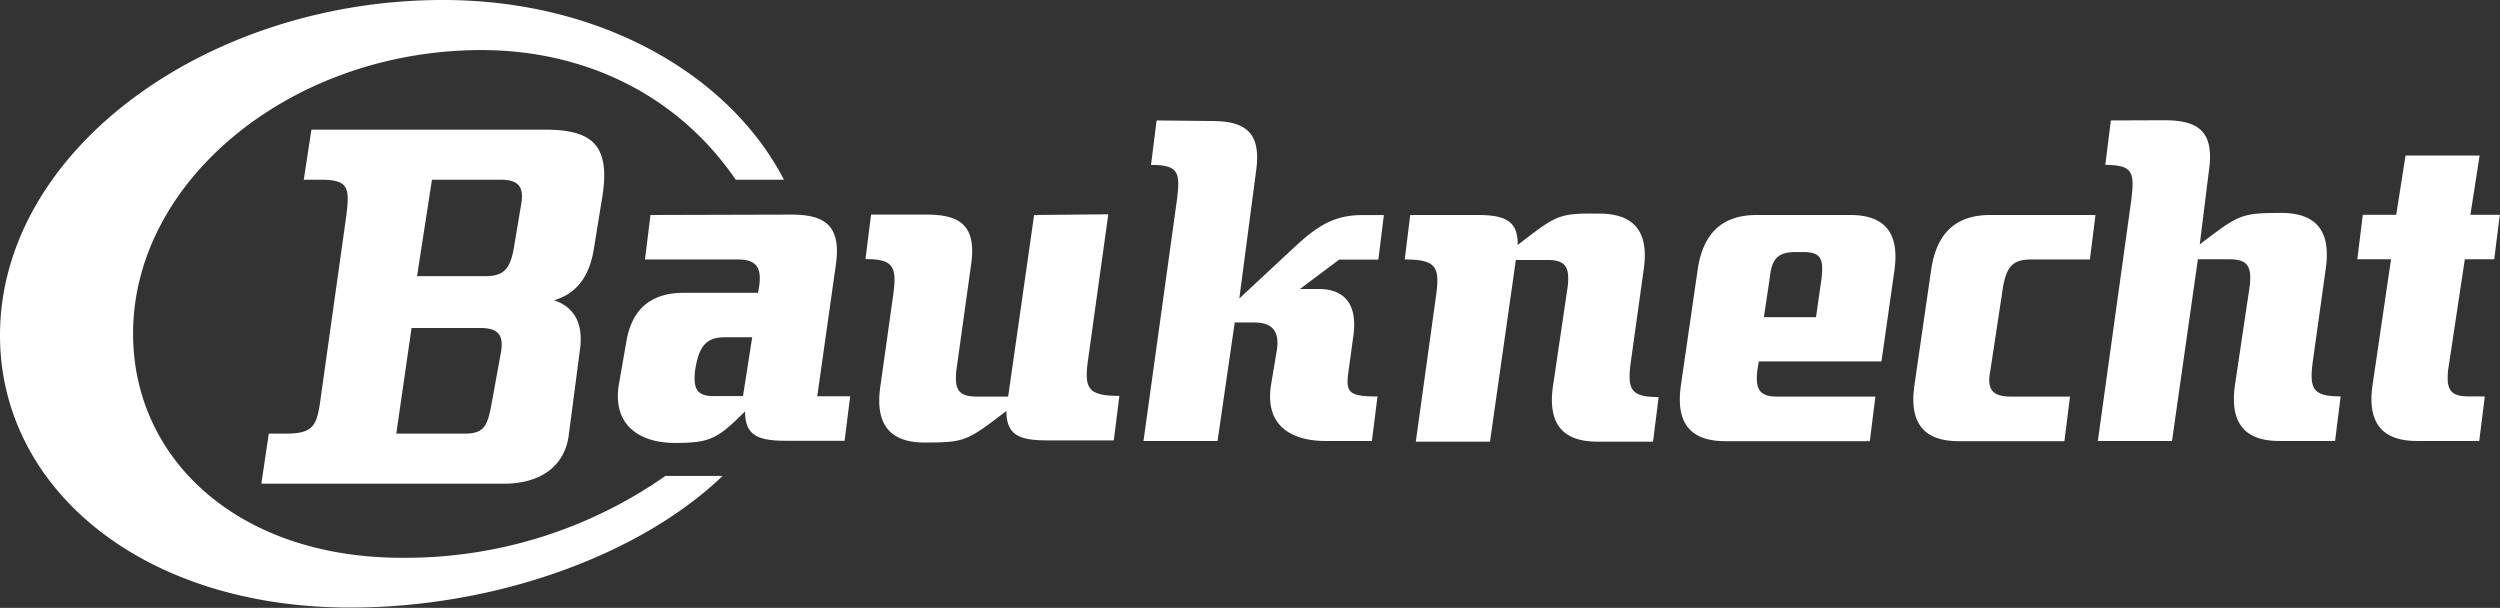 <svg xmlns="http://www.w3.org/2000/svg" viewBox="0 0 255.12 62.03"><rect x="0" y="0" width="255.12" height="62.03" fill="#333333" stroke="none"/><defs><style>.a{fill:#ffff;fill-rule:evenodd;}</style></defs><path class="a" d="M180.6,28.37c.19-1.89.76-2.65,2.65-2.65H184c1.89,0,2.08.76,1.89,2.65l-.57,4H180Zm-1.32-6.43c-3.4,0-5.49,1.7-6.05,5.67l-1.7,11.73c-.57,4,1.13,5.68,4.53,5.68h14.75l.57-4.55h-10c-1.89,0-2.46-.75-1.89-3.59H192l1.32-9.27c.57-4-1.13-5.67-4.53-5.67Zm23.83,0c-3.4,0-5.49,1.7-6.05,5.67l-1.7,11.73c-.57,4,1.13,5.68,4.53,5.68h10.78l.57-4.55h-6.05c-1.89,0-2.46-.75-2.08-2.65l1.32-8.69c.38-1.89.95-2.65,2.84-2.65h6l.57-4.54ZM70.93,37.82c.37-2.46,1.13-3.4,3-3.4h2.83l-.94,6H73C71.11,40.47,70.73,39.71,70.93,37.82ZM66.38,21.94l-.56,4.54h9.45c1.9,0,2.65.76,2.08,3.4H69.79c-3.41,0-5.3,1.7-5.86,4.92l-.76,4.34c-.76,4.36,2.27,6.06,5.67,6.06,3.6,0,4.35-.38,7.19-3.22,0,2.46,1.32,3,4.16,3h6l.57-4.54H83.4L85.3,27c.56-4-1.14-5.1-4.55-5.1Zm39.15,0-2.65,18.53H99.67c-1.89,0-2.27-.76-2.08-2.65L99.1,27c.57-4-1.14-5.1-4.54-5.1H88.89l-.57,4.54c2.84,0,3.22.76,2.84,3.59l-1.33,9.45c-.56,4,1.14,5.68,4.54,5.68,4.16,0,4.35-.19,8.33-3.22,0,2.46,1.32,3,4.15,3h6.81l.57-4.54c-3.21,0-3.59-.76-3.21-3.59l2.08-14.94Zm49.35,3c0-2.45-1.32-3-4.16-3h-6.81l-.56,4.54c3.21,0,3.59.76,3.21,3.59l-2.08,15h7.57l2.64-18.54h3.21c1.9,0,2.28.76,2.09,2.65l-1.51,10.21c-.58,4,1.13,5.68,4.53,5.68h5.68l.57-4.55c-2.84,0-3.22-.75-2.84-3.59l1.32-9.45c.57-4-1.13-5.68-4.54-5.68C159,21.75,158.85,21.94,154.88,25Zm90.6-9.07-.95,6.05h-3.41l-.56,4.54H244l-1.89,12.86c-.57,4,1.14,5.68,4.54,5.68H253l.57-4.55H251.9c-1.89,0-2.26-.75-2.08-2.65l1.71-11.34h3l.57-4.54h-3l.94-6.05ZM42,33.47h7c1.89,0,2.46.76,2.09,2.65l-1,5.49c-.38,1.89-.76,2.64-2.65,2.64h-7Zm2.08-15.13h7c1.88,0,2.45.76,2.08,2.65l-.76,4.54c-.38,1.89-1,2.65-2.84,2.65h-7Zm-12.3-5.11L31,18.34h1.7c2.84,0,3,.76,2.65,3.6L32.72,40.66c-.38,2.84-.75,3.59-3.6,3.59H27.43l-.76,5.11H51.44c3.6,0,6.25-1.7,6.62-5.11l1.14-8.7c.37-3-1-4.35-2.65-4.91,1.89-.57,3.41-1.9,4-4.92l.95-5.86c.75-5.11-1.14-6.63-5.87-6.63Zm183.63-.94-.57,4.54c2.84,0,3,.76,2.65,3.6L214.08,45h7.57l2.64-18.54h3.22c1.89,0,2.27.76,2.08,2.65l-1.52,10.21c-.56,4,1.14,5.68,4.54,5.68h5.68l.57-4.55c-2.84,0-3.22-.75-2.84-3.59l1.32-9.45c.57-4-1.13-5.68-4.54-5.68-4.16,0-4.35.19-8.32,3.21l.94-7.56c.57-4-1.13-5.11-4.53-5.11Zm-97.38,0-.57,4.54c2.83,0,3,.76,2.64,3.59L116.69,45h7.56L126,32.91H128c1.89,0,2.64.94,2.27,3l-.57,3.4C129,43.88,132.39,45,135.23,45H140l.57-4.54c-2.84,0-3.22-.38-3-2.27l.57-4.16c.38-3.4-1.33-4.54-3.59-4.54h-1.89l4-3h4l.56-4.54h-2.26c-3,0-4.73,1.32-6.81,3.22l-5.68,5.29,1.71-13c.57-4-1.14-5.11-4.54-5.11ZM0,34.23C0,49.74,14.37,62,35.74,62c14.76,0,29.51-5.3,38-13.43H67.9A46.24,46.24,0,0,1,41,56.92c-16.64,0-27.42-10-27.42-22.88,0-15.7,16.26-28.93,35.55-28.93C59.39,5.11,69,9.46,75.08,18.34H80C74.52,7.75,61.47,0,45.2,0,21.18,0,0,15.31,0,34.23Z"/></svg>
